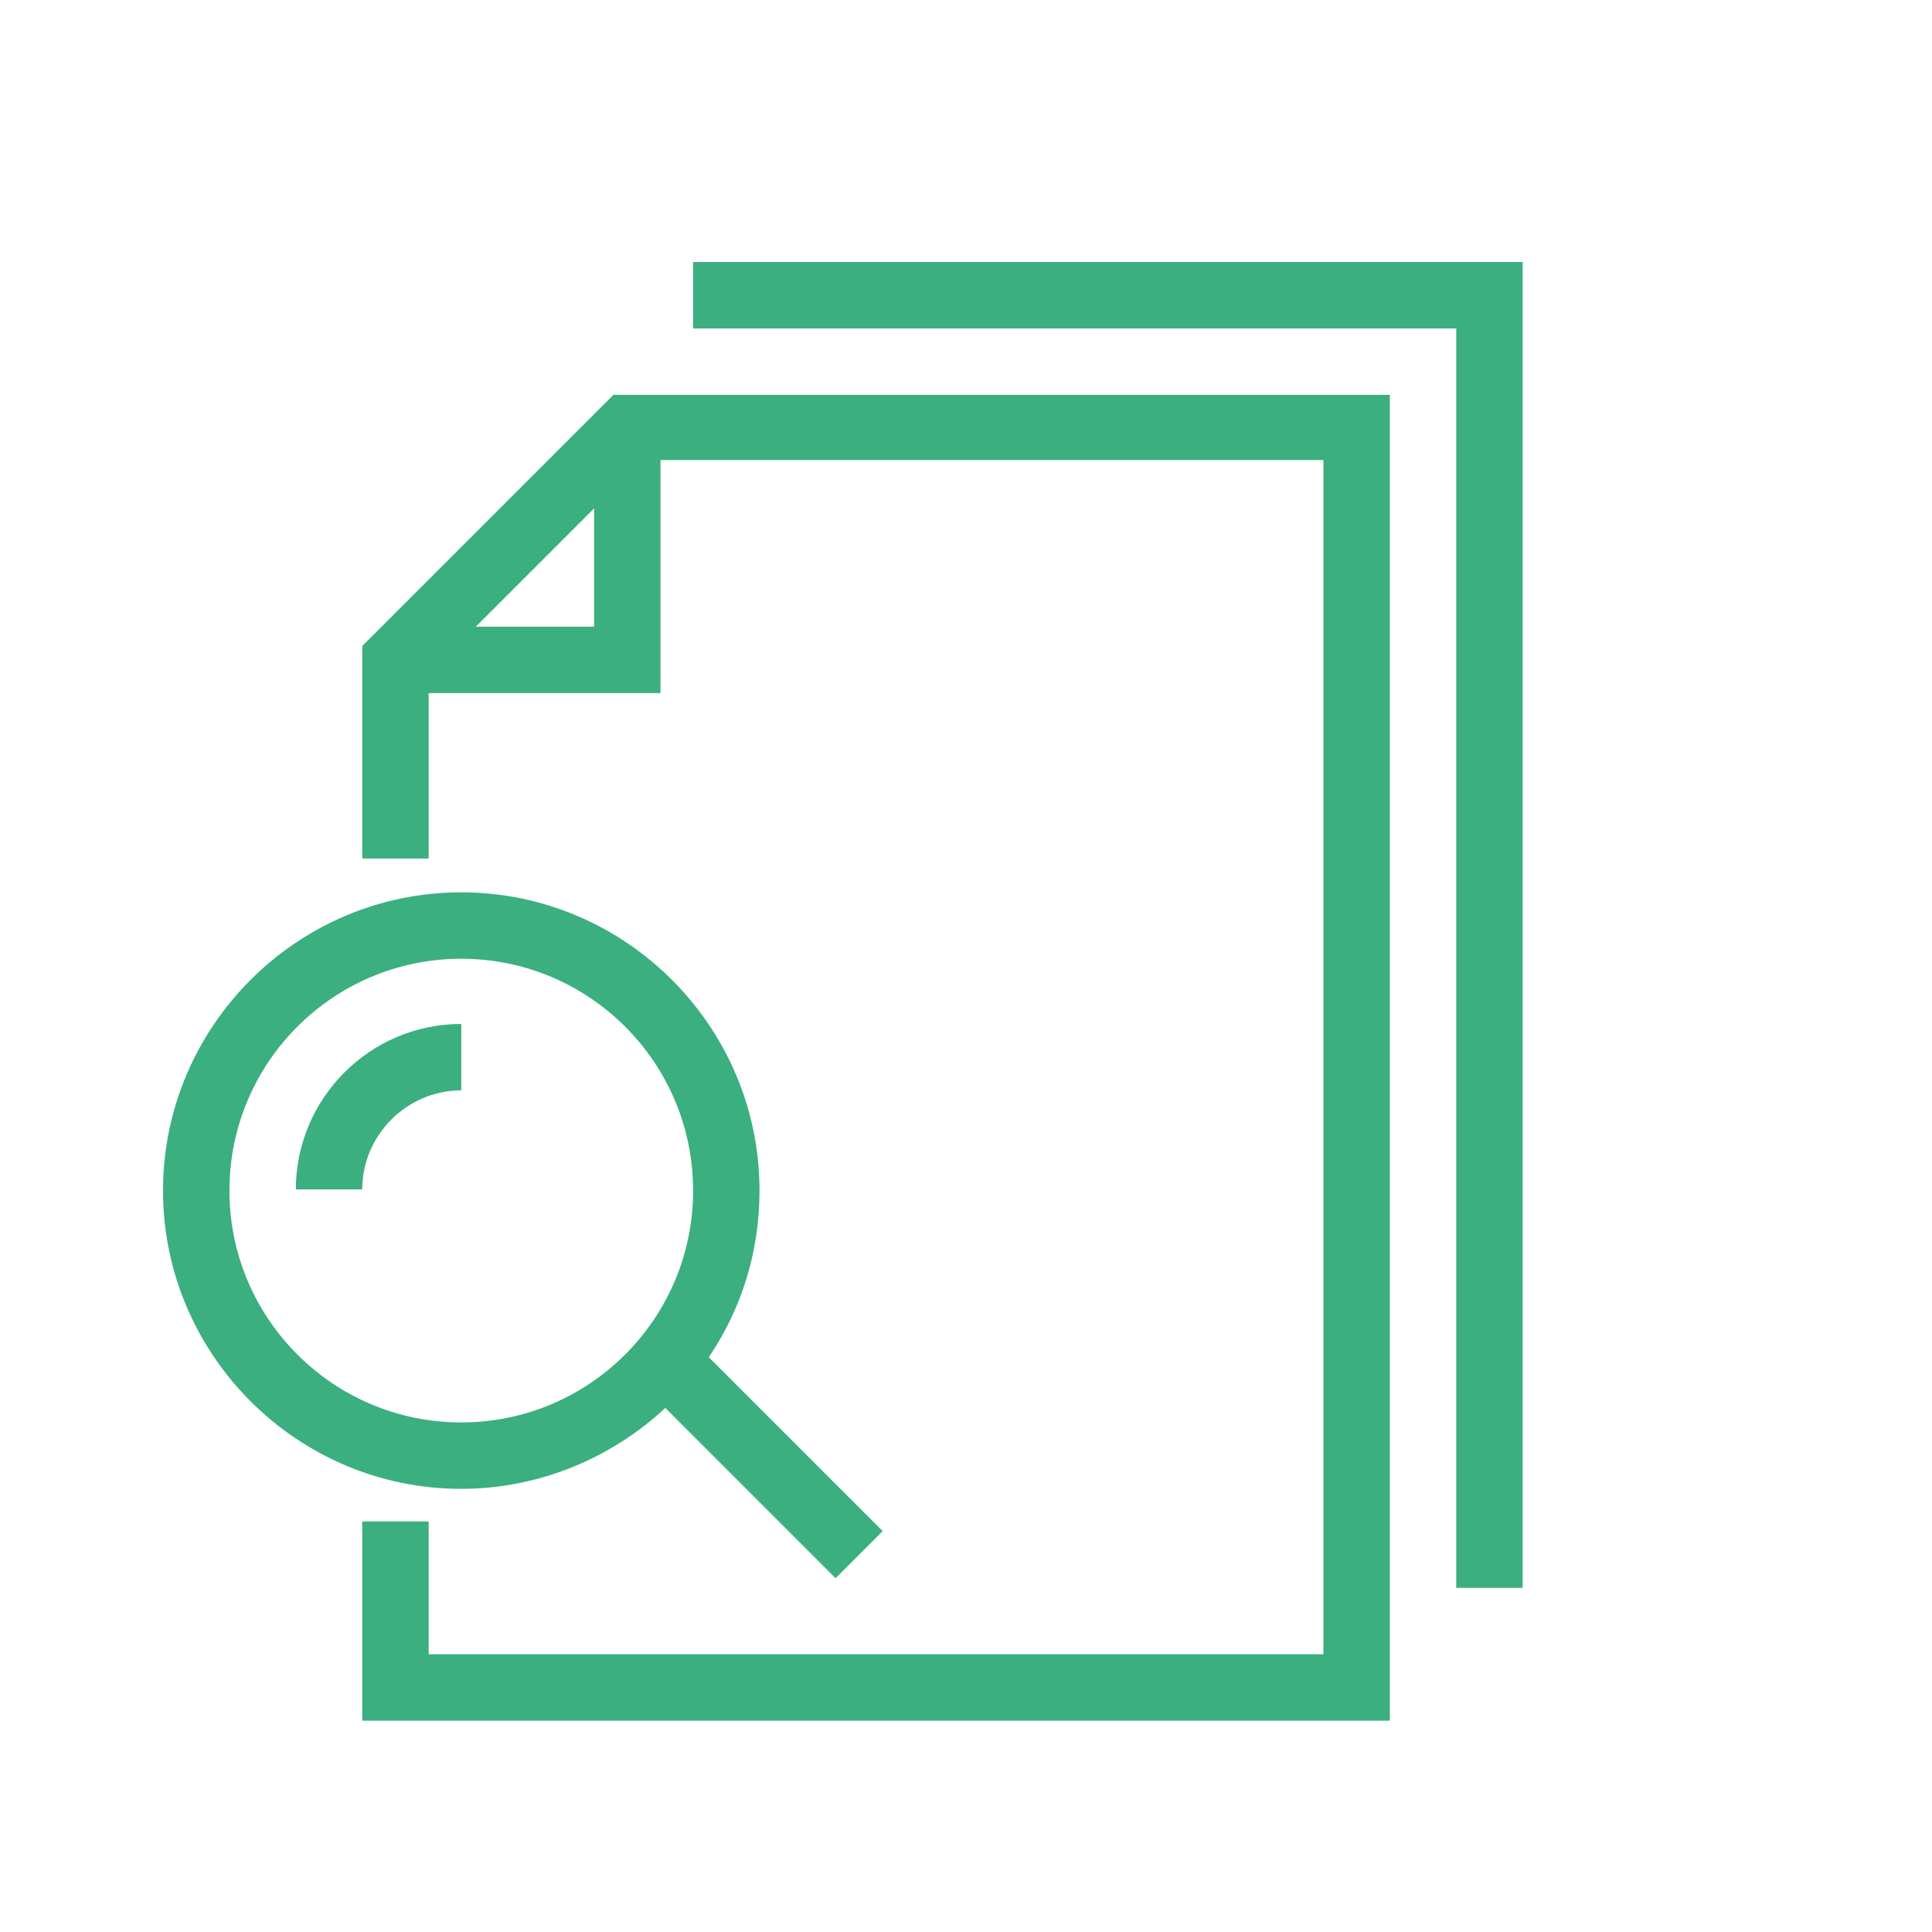 <svg width="160" height="160" xmlns="http://www.w3.org/2000/svg">
 <style type="text/css">.st0{fill:#3BAF7F;}</style>

 <g>
  <title>background</title>
  <rect fill="none" id="canvas_background" height="162" width="162" y="-1" x="-1"/>
 </g>
 <g>
  <title>Layer 1</title>
  <g id="svg_1">
   <polygon id="svg_2" points="57.4,21.7 57.4,27.2 120.6,27.2 120.6,131.5 126.1,131.5 126.1,21.7  " class="st0"/>
   <path id="svg_3" d="m30,53.5l0,17.6l5.5,0l0,-13.7l19.2,0l0,-19.3l54.9,0l0,98.9l-74.1,0l0,-11l-5.5,0l0,16.5l85.1,0l0,-109.8l-64.3,0l-20.8,20.8zm9.4,-1.6l9.8,-9.8l0,9.8l-9.8,0z" class="st0"/>
   <path id="svg_4" d="m55.1,116.6l14.1,14.1l3.9,-3.9l-14.4,-14.4c2.7,-4 4.2,-8.7 4.2,-13.8c0,-13.6 -11.1,-24.7 -24.7,-24.7c-13.6,0 -24.7,11.1 -24.7,24.7c0,13.6 11.1,24.7 24.7,24.7c6.5,0 12.5,-2.6 16.9,-6.7zm-36.1,-18c0,-10.6 8.6,-19.2 19.2,-19.2s19.2,8.6 19.2,19.2s-8.6,19.2 -19.2,19.2s-19.2,-8.6 -19.2,-19.2z" class="st0"/>
   <path id="svg_5" d="m38.2,84.8c-7.6,0 -13.7,6.2 -13.7,13.7l5.5,0c0,-4.5 3.7,-8.2 8.2,-8.2l0,-5.5z" class="st0"/>
  </g>
 </g>
</svg>